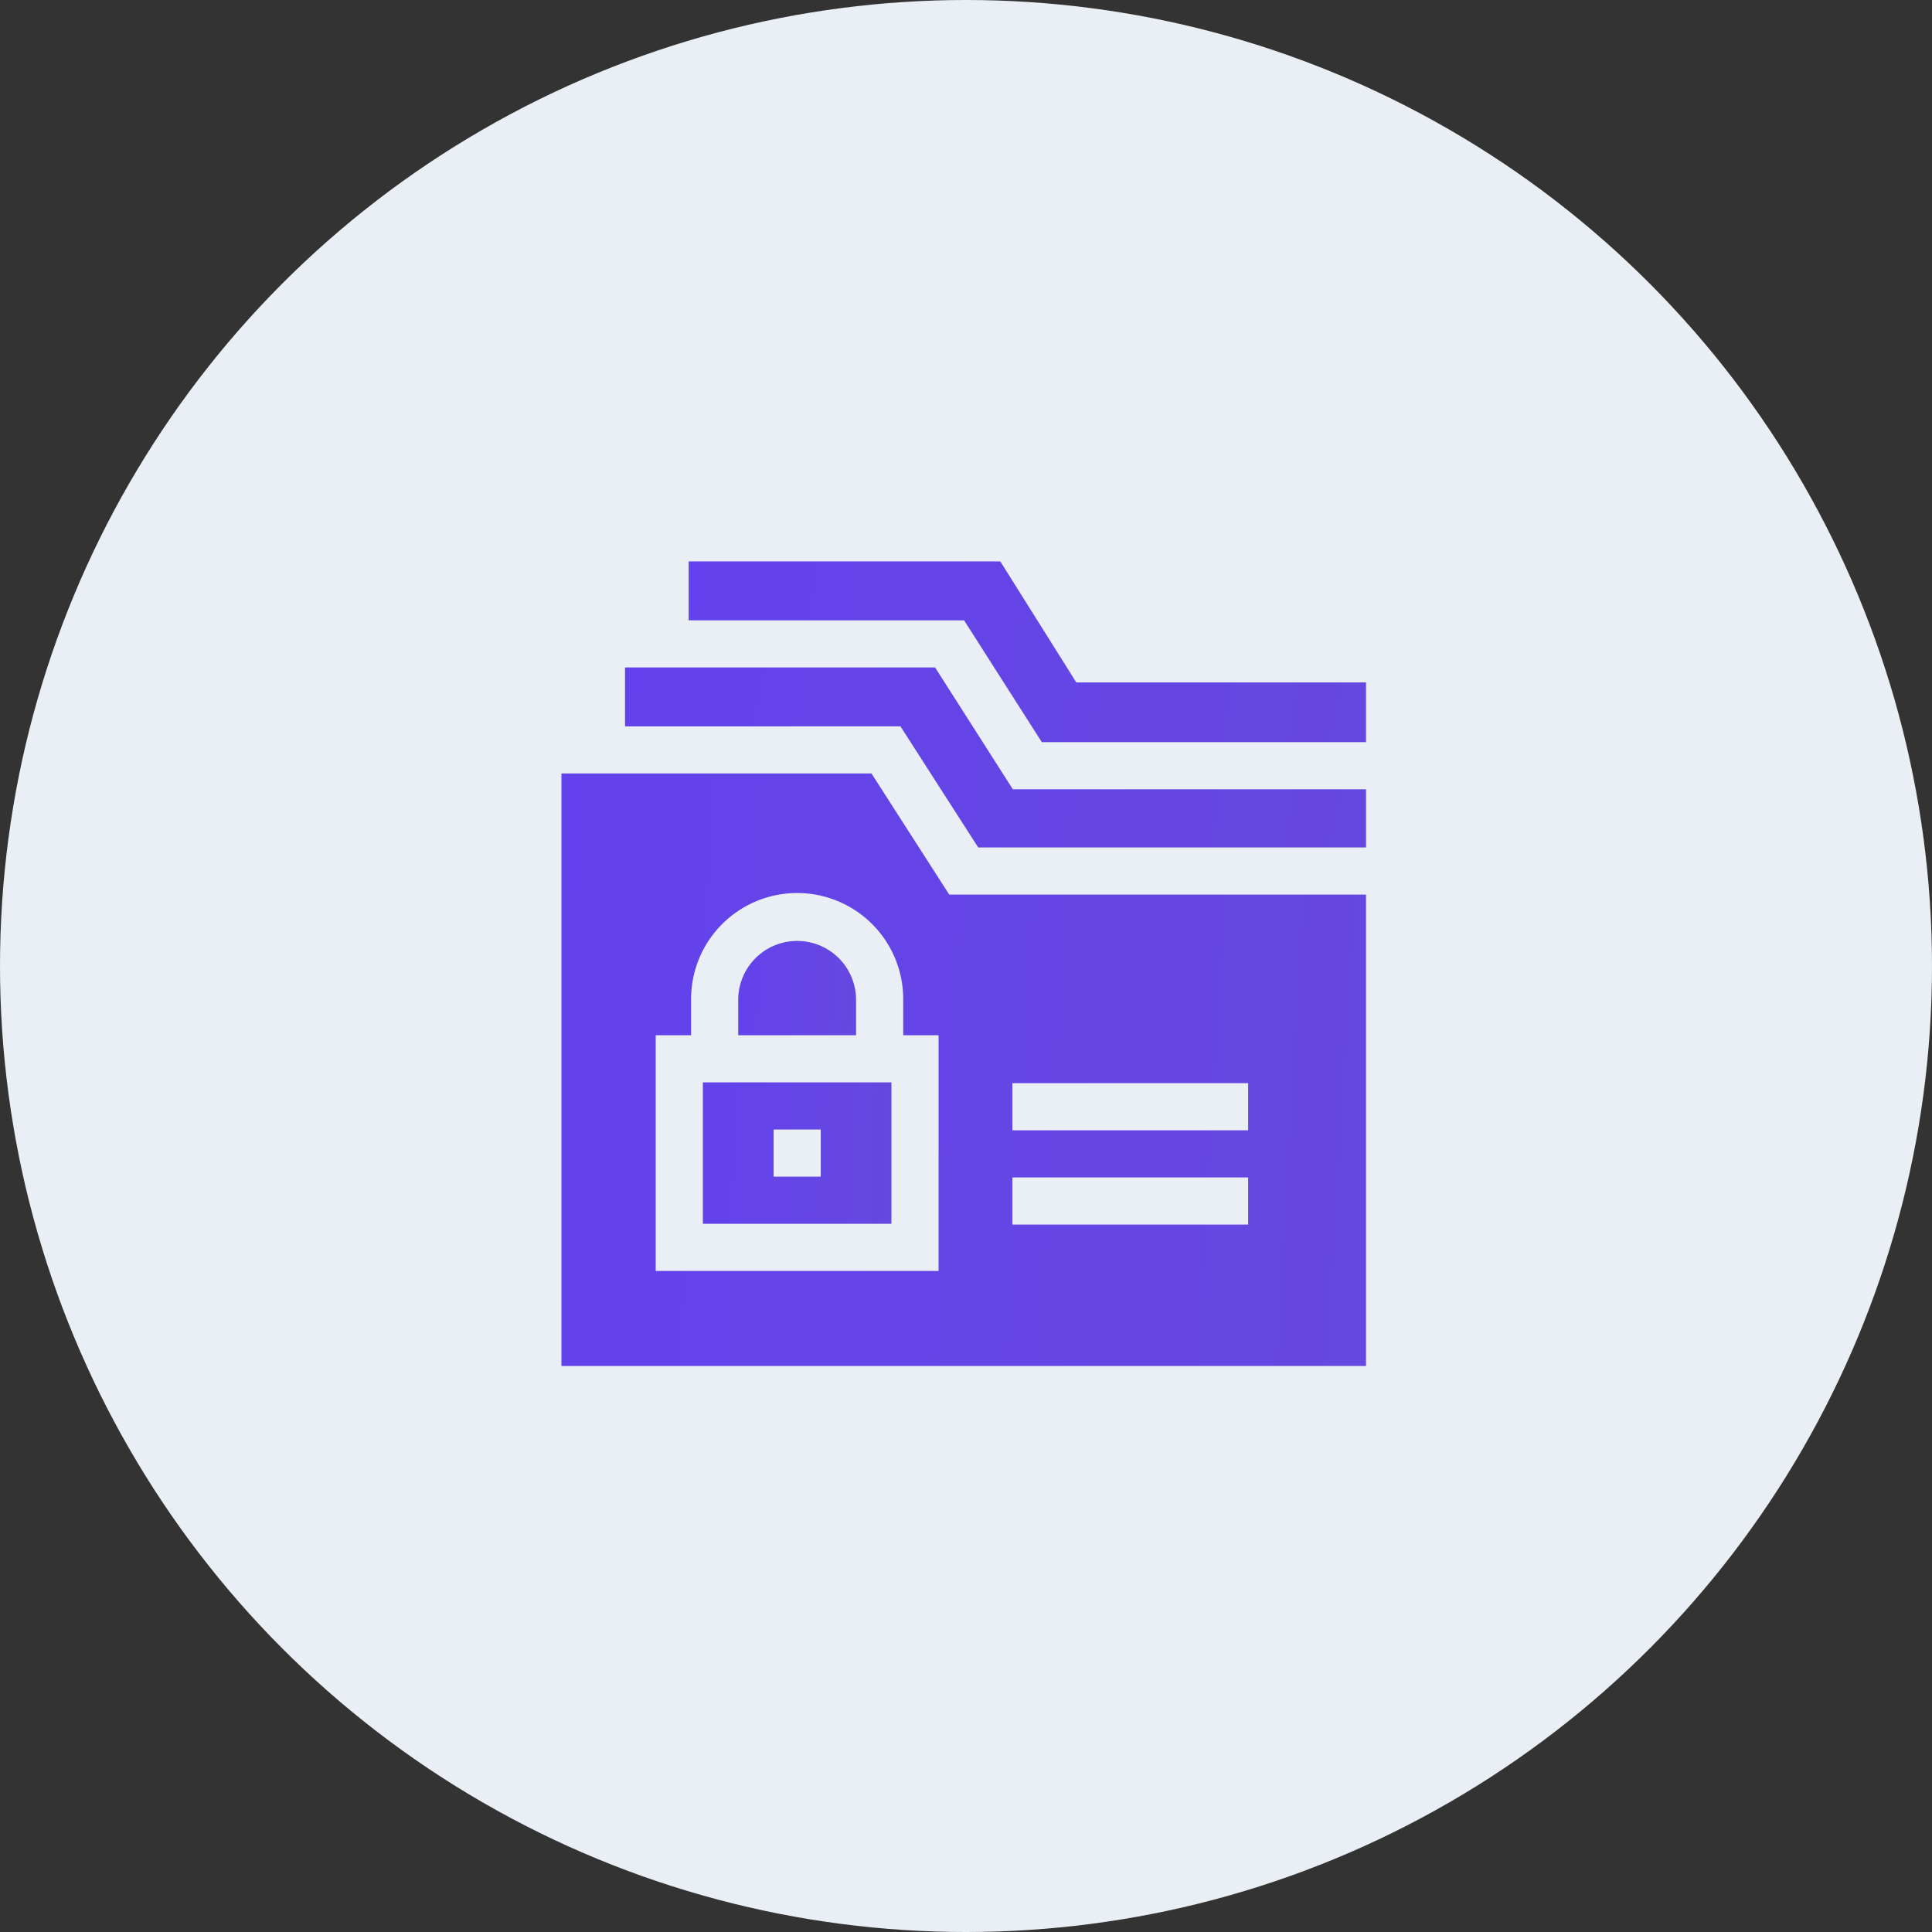 <svg xmlns="http://www.w3.org/2000/svg" xmlns:xlink="http://www.w3.org/1999/xlink" width="351" height="351" viewBox="0 0 351 351">
  <rect x="0" y="0" width="351" height="351" fill="#333333" stroke="none"/>
  <defs>
    <linearGradient id="linear-gradient" x1="-0.494" y1="-0.959" x2="1.76" y2="-0.857" gradientUnits="objectBoundingBox">
      <stop offset="0" stop-color="#623ef4"/>
      <stop offset="1" stop-color="#674cd6"/>
    </linearGradient>
  </defs>
  <g id="Group_85" data-name="Group 85" transform="translate(-1768 -915)">
    <circle id="Ellipse_10" data-name="Ellipse 10" cx="175.5" cy="175.5" r="175.5" transform="translate(1768 915)" fill="#e9eff5"/>
    <g id="Group_74" data-name="Group 74" transform="translate(1023 200)">
      <path id="Path_316" data-name="Path 316" d="M0,0H45.63L59.888,13.368V23.54l63.574,3.613L116.305,70.82H59.888v8.354H0Z" transform="translate(860.196 872.828)" fill="#e9eff5"/>
      <g id="data-security" transform="translate(847 817)">
        <path id="Path_311" data-name="Path 311" d="M56.328,134.938H0V242.586H146.172V156.938H70.453Zm12.19,90.376H17.13V182.49h6.424v-6.424a19.271,19.271,0,1,1,38.541,0v6.424h6.424ZM81.936,191.2H124.76v8.565H81.936Zm0,17.129H124.76v8.565H81.936Zm0,0" transform="translate(0 -96.414)" fill="url(#linear-gradient)"/>
        <path id="Path_312" data-name="Path 312" d="M90,357.194h34.259V331.5H90Zm12.847-17.13h8.565v8.565h-8.565Zm0,0" transform="translate(-64.306 -236.859)" fill="url(#linear-gradient)"/>
        <path id="Path_313" data-name="Path 313" d="M96.808,67.469H40.48v10.7H90.517l14.125,22H175.1V89.6H110.933Zm0,0" transform="translate(-28.924 -48.207)" fill="url(#linear-gradient)"/>
        <path id="Path_314" data-name="Path 314" d="M151.39,21.983,137.586,0H80.965V10.7H131l14.125,22.135h58.9V21.983Zm0,0" transform="translate(-57.85)" fill="url(#linear-gradient)"/>
        <path id="Path_315" data-name="Path 315" d="M133.912,252.206a10.706,10.706,0,1,0-21.412,0v6.424h21.412Zm0,0" transform="translate(-80.382 -172.554)" fill="url(#linear-gradient)"/>
      </g>
    </g>
  </g>
</svg>
